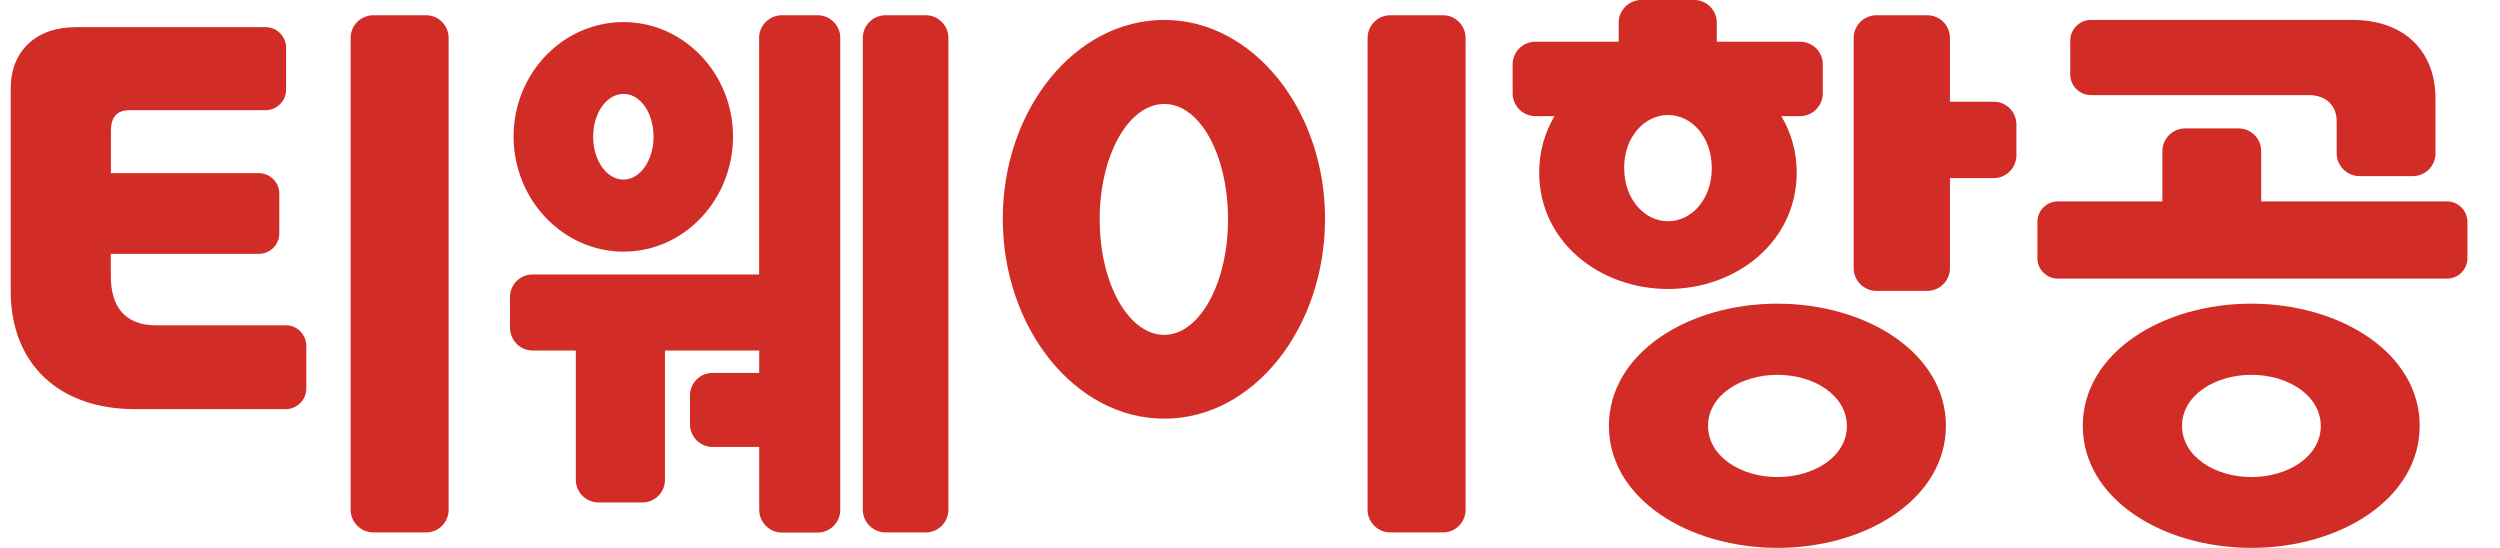 <svg width="73" height="16" viewBox="0 0 73 16" fill="none" xmlns="http://www.w3.org/2000/svg">
<path d="M33.997 0.582C31.385 0.582 29.281 3.201 29.281 6.388C29.281 9.574 31.385 12.225 33.997 12.225C36.61 12.225 38.691 9.574 38.691 6.388C38.691 3.201 36.584 0.582 33.997 0.582ZM33.997 9.778C32.957 9.778 32.111 8.29 32.111 6.407C32.111 4.524 32.957 3.036 33.997 3.036C35.038 3.036 35.858 4.524 35.858 6.407C35.858 8.29 35.012 9.778 33.997 9.778Z" fill="#D22C26"/>
<path d="M42.137 0.445H40.597C40.234 0.445 39.933 0.74 39.933 1.107V14.886C39.933 15.249 40.234 15.547 40.597 15.547H42.137C42.5 15.547 42.795 15.252 42.795 14.886V1.107C42.795 0.744 42.5 0.445 42.137 0.445Z" fill="#D22C26"/>
<path d="M52.464 5.037C52.464 4.421 52.299 3.867 52.014 3.391H52.565C52.928 3.391 53.226 3.089 53.226 2.726V1.877C53.226 1.514 52.931 1.219 52.565 1.219H50.13V0.661C50.13 0.298 49.835 0 49.469 0H47.929C47.566 0 47.265 0.295 47.265 0.661V1.219H44.83C44.467 1.219 44.169 1.514 44.169 1.877V2.726C44.169 3.089 44.464 3.391 44.83 3.391H45.391C45.109 3.867 44.944 4.421 44.944 5.037C44.944 7.057 46.707 8.438 48.704 8.438C50.704 8.438 52.464 7.057 52.464 5.037ZM47.424 4.911C47.424 3.99 48.023 3.361 48.704 3.358H48.707C49.388 3.358 49.984 3.987 49.984 4.911C49.984 5.831 49.385 6.46 48.707 6.46H48.704C48.027 6.46 47.427 5.828 47.427 4.908L47.424 4.911Z" fill="#D22C26"/>
<path d="M51.9 8.867C49.284 8.867 46.983 10.316 46.98 12.433C46.98 14.55 49.284 15.995 51.9 15.998C54.516 15.998 56.818 14.55 56.821 12.433C56.818 10.316 54.516 8.87 51.9 8.867ZM53.929 12.439C53.929 13.324 52.98 13.93 51.904 13.93H51.897C51.897 13.93 51.897 13.93 51.9 13.93C50.824 13.93 49.878 13.324 49.874 12.436C49.874 11.551 50.824 10.945 51.9 10.945H51.897H51.904C52.98 10.945 53.926 11.551 53.929 12.439Z" fill="#D22C26"/>
<path d="M58.218 2.97H56.938V1.107C56.938 0.744 56.643 0.445 56.276 0.445H54.792C54.429 0.445 54.127 0.74 54.127 1.107V7.833C54.127 8.196 54.429 8.494 54.792 8.494H56.276C56.639 8.494 56.938 8.199 56.938 7.833V5.201H58.218C58.581 5.201 58.879 4.899 58.879 4.536V3.632C58.879 3.269 58.584 2.97 58.218 2.97Z" fill="#D22C26"/>
<path d="M65.738 8.867C63.122 8.867 60.821 10.316 60.817 12.433C60.817 14.55 63.122 15.995 65.738 15.998C68.354 15.998 70.655 14.55 70.655 12.433C70.655 10.316 68.351 8.87 65.738 8.867ZM67.767 12.439C67.767 13.324 66.817 13.93 65.741 13.93C65.741 13.93 65.741 13.93 65.744 13.93H65.738C65.738 13.93 65.738 13.93 65.741 13.93C64.665 13.93 63.718 13.324 63.715 12.436C63.715 11.551 64.665 10.945 65.741 10.945H65.738H65.744H65.741C66.817 10.945 67.764 11.551 67.767 12.439Z" fill="#D22C26"/>
<path d="M71.45 5.88H66.027V4.411C66.027 4.048 65.732 3.75 65.369 3.75H63.806C63.443 3.75 63.142 4.045 63.142 4.411V5.88H60.092C59.761 5.88 59.492 6.149 59.492 6.479V7.539C59.492 7.87 59.761 8.136 60.092 8.136H71.45C71.78 8.136 72.049 7.87 72.049 7.539V6.479C72.049 6.149 71.78 5.88 71.45 5.88Z" fill="#D22C26"/>
<path d="M61.051 2.777H67.427C67.91 2.777 68.231 3.075 68.231 3.538V4.482C68.231 4.845 68.535 5.143 68.902 5.143H70.454C70.817 5.143 71.116 4.848 71.116 4.482V2.88C71.116 1.457 70.169 0.582 68.694 0.582H61.051C60.72 0.582 60.451 0.858 60.451 1.188V2.174C60.451 2.504 60.72 2.777 61.051 2.777Z" fill="#D22C26"/>
<path d="M12.442 0.445H10.902C10.539 0.445 10.238 0.74 10.238 1.107V14.886C10.238 15.249 10.539 15.547 10.902 15.547H12.442C12.805 15.547 13.1 15.252 13.1 14.886V1.107C13.1 0.744 12.805 0.445 12.442 0.445Z" fill="#D22C26"/>
<path d="M8.348 9.5H4.562C3.647 9.5 3.236 8.952 3.236 8.067V7.412H7.557C7.887 7.412 8.156 7.146 8.156 6.812V5.655C8.156 5.325 7.887 5.056 7.557 5.056H3.239V3.814C3.239 3.448 3.395 3.218 3.774 3.218H7.754C8.085 3.218 8.354 2.949 8.354 2.621V1.393C8.354 1.062 8.085 0.793 7.754 0.793H2.212C1.054 0.793 0.312 1.483 0.312 2.595V8.495C0.312 10.631 1.725 11.947 3.939 11.947H8.344C8.675 11.947 8.944 11.675 8.944 11.344V10.099C8.944 9.769 8.675 9.496 8.344 9.496L8.348 9.5Z" fill="#D22C26"/>
<path d="M27.032 0.445H25.858C25.495 0.445 25.194 0.74 25.194 1.107V14.886C25.194 15.249 25.495 15.547 25.858 15.547H27.032C27.395 15.547 27.693 15.252 27.693 14.886V1.107C27.693 0.744 27.398 0.445 27.032 0.445Z" fill="#D22C26"/>
<path d="M18.208 0.645C16.429 0.645 14.996 2.152 14.996 3.986C14.996 5.821 16.429 7.348 18.208 7.348C19.988 7.348 21.404 5.821 21.404 3.986C21.404 2.152 19.971 0.645 18.208 0.645ZM18.208 5.244C17.719 5.244 17.32 4.693 17.32 3.993C17.32 3.293 17.719 2.742 18.208 2.742C18.698 2.742 19.083 3.293 19.083 3.993C19.083 4.693 18.685 5.244 18.208 5.244Z" fill="#D22C26"/>
<path d="M23.871 0.445H22.831C22.468 0.445 22.166 0.74 22.166 1.107V8.014H15.55C15.187 8.014 14.892 8.309 14.892 8.672V9.57C14.892 9.933 15.187 10.235 15.55 10.235H16.814V14.014C16.814 14.377 17.113 14.672 17.479 14.672H18.759C19.122 14.672 19.417 14.377 19.417 14.014V10.235H22.169V10.889H20.805C20.442 10.889 20.147 11.184 20.147 11.547V12.387C20.147 12.75 20.442 13.051 20.805 13.051H22.169V14.889C22.169 15.252 22.471 15.551 22.834 15.551H23.875C24.238 15.551 24.536 15.256 24.536 14.889V1.107C24.536 0.744 24.241 0.445 23.875 0.445H23.871Z" fill="#D22C26"/>
</svg>
